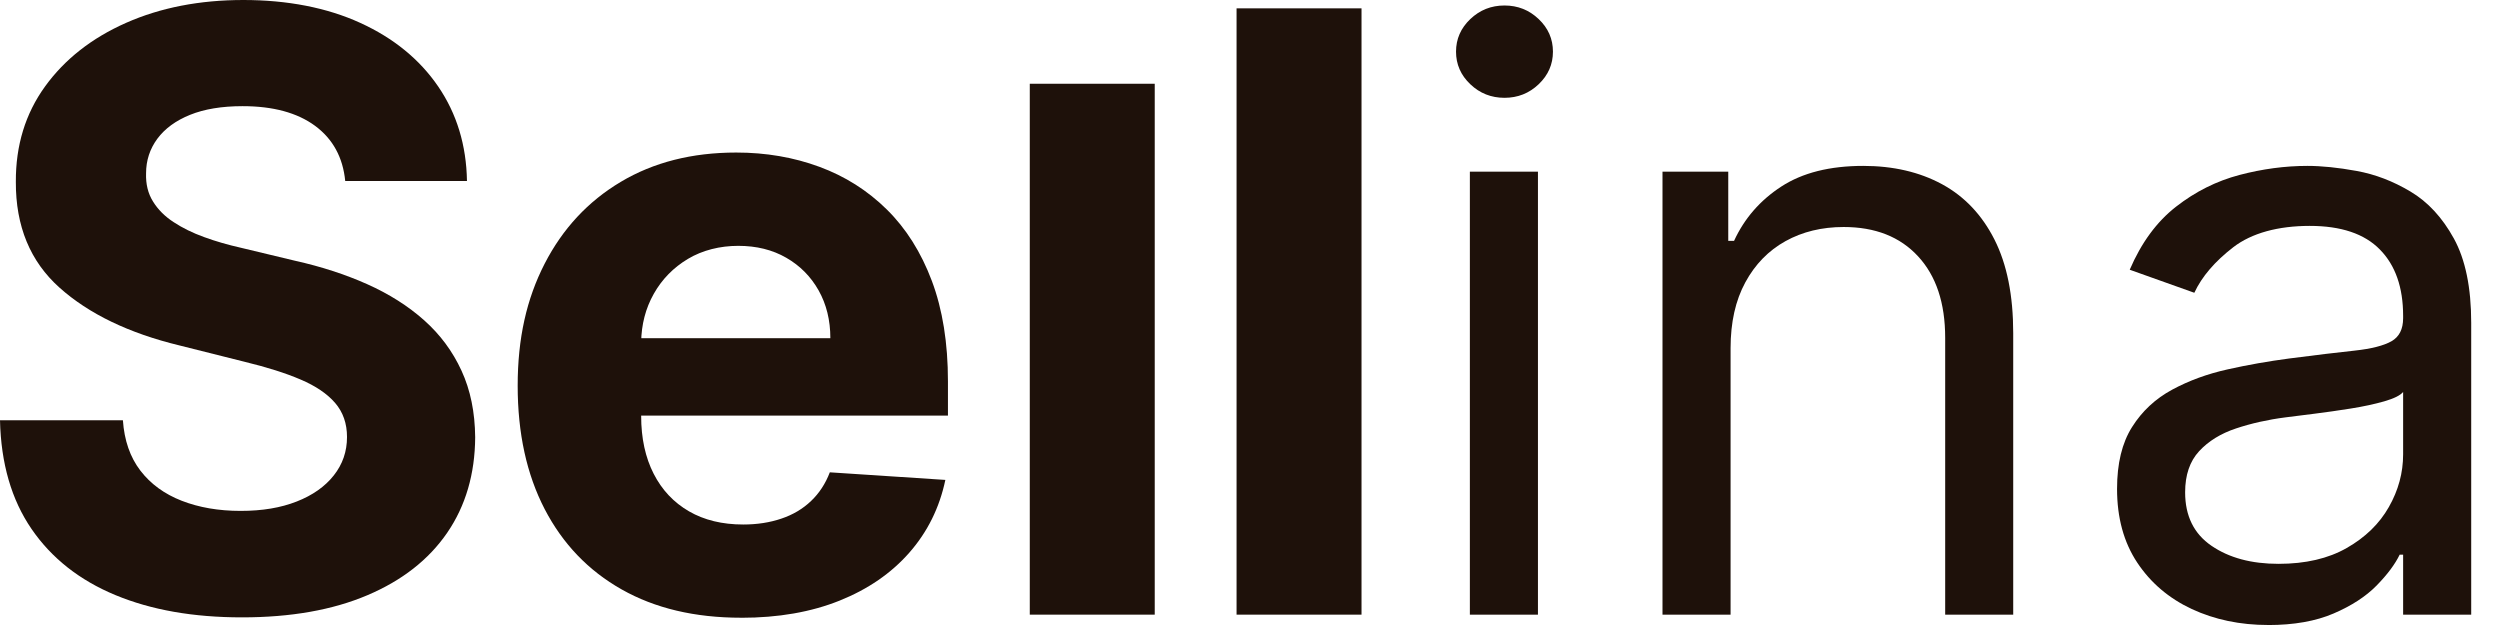 <svg width="56" height="14" viewBox="0 0 56 14" fill="none" xmlns="http://www.w3.org/2000/svg">
<g clip-path="url(#clip0_18322_4986)">
<path d="M7.733 4.054C7.681 3.524 7.455 3.112 7.057 2.818C6.658 2.525 6.117 2.378 5.434 2.378C4.97 2.378 4.577 2.443 4.258 2.572C3.938 2.701 3.694 2.88 3.525 3.107C3.357 3.335 3.272 3.593 3.272 3.882C3.264 4.124 3.315 4.334 3.427 4.513C3.538 4.693 3.692 4.848 3.89 4.976C4.087 5.106 4.315 5.218 4.573 5.311C4.832 5.406 5.108 5.485 5.401 5.551L6.61 5.841C7.197 5.972 7.735 6.147 8.226 6.366C8.716 6.585 9.141 6.854 9.501 7.174C9.86 7.494 10.139 7.87 10.338 8.304C10.538 8.737 10.639 9.234 10.644 9.795C10.639 10.618 10.43 11.331 10.017 11.934C9.603 12.537 9.007 13.003 8.229 13.333C7.451 13.664 6.515 13.829 5.421 13.829C4.326 13.829 3.389 13.663 2.585 13.33C1.782 12.997 1.155 12.503 0.706 11.848C0.257 11.193 0.022 10.382 0 9.414H2.753C2.784 9.865 2.914 10.241 3.144 10.541C3.374 10.841 3.683 11.066 4.07 11.217C4.458 11.368 4.898 11.444 5.388 11.444C5.878 11.444 6.289 11.374 6.646 11.234C7.003 11.094 7.28 10.899 7.477 10.649C7.675 10.399 7.773 10.113 7.773 9.788C7.773 9.486 7.684 9.232 7.507 9.026C7.329 8.82 7.071 8.645 6.732 8.501C6.393 8.356 5.977 8.225 5.487 8.106L4.021 7.738C2.886 7.463 1.991 7.031 1.334 6.444C0.677 5.857 0.35 5.066 0.355 4.072C0.351 3.257 0.569 2.545 1.009 1.937C1.449 1.328 2.055 0.852 2.826 0.511C3.596 0.171 4.472 0 5.453 0C6.434 0 7.324 0.171 8.071 0.513C8.818 0.854 9.4 1.33 9.816 1.938C10.232 2.547 10.447 3.253 10.46 4.054H7.733Z" fill="#1E110A"/>
<path d="M16.602 13.837C15.564 13.837 14.672 13.626 13.925 13.203C13.178 12.781 12.604 12.181 12.2 11.403C11.797 10.625 11.596 9.704 11.596 8.64C11.596 7.575 11.797 6.691 12.2 5.907C12.603 5.123 13.171 4.511 13.905 4.074C14.639 3.636 15.501 3.417 16.491 3.417C17.156 3.417 17.777 3.523 18.353 3.736C18.929 3.948 19.433 4.267 19.864 4.692C20.295 5.116 20.632 5.65 20.873 6.291C21.114 6.933 21.234 7.683 21.234 8.542V9.31H12.713V7.576H18.6C18.6 7.173 18.512 6.816 18.337 6.505C18.162 6.195 17.92 5.95 17.611 5.773C17.302 5.595 16.945 5.507 16.537 5.507C16.129 5.507 15.736 5.604 15.41 5.799C15.084 5.994 14.829 6.255 14.645 6.581C14.461 6.907 14.367 7.27 14.362 7.669V9.318C14.362 9.817 14.456 10.248 14.642 10.612C14.828 10.976 15.092 11.256 15.434 11.454C15.775 11.651 16.18 11.749 16.649 11.749C16.96 11.749 17.245 11.705 17.503 11.617C17.762 11.53 17.983 11.399 18.167 11.223C18.351 11.048 18.491 10.834 18.588 10.58L21.176 10.75C21.045 11.373 20.776 11.915 20.371 12.377C19.966 12.839 19.445 13.198 18.807 13.454C18.169 13.71 17.435 13.838 16.603 13.838L16.602 13.837Z" fill="#1E110A"/>
<path d="M33.701 2.191C33.403 2.191 33.148 2.09 32.935 1.887C32.722 1.685 32.615 1.441 32.615 1.157C32.615 0.873 32.722 0.63 32.935 0.427C33.149 0.224 33.403 0.123 33.701 0.123C33.998 0.123 34.253 0.224 34.466 0.427C34.679 0.629 34.786 0.873 34.786 1.157C34.786 1.441 34.679 1.684 34.466 1.887C34.253 2.09 33.998 2.191 33.701 2.191ZM32.925 13.768V3.845H34.45V13.768H32.925Z" fill="#1E110A"/>
<path d="M38.765 7.798V13.768H37.24V3.845H38.713V5.395H38.843C39.075 4.891 39.428 4.486 39.902 4.178C40.376 3.87 40.987 3.716 41.737 3.716C42.408 3.716 42.997 3.853 43.501 4.126C44.005 4.4 44.396 4.813 44.676 5.366C44.956 5.919 45.096 6.618 45.096 7.463V13.768H43.572V7.566C43.572 6.786 43.369 6.178 42.964 5.741C42.56 5.303 42.004 5.085 41.298 5.085C40.811 5.085 40.377 5.19 39.996 5.401C39.615 5.612 39.314 5.921 39.095 6.325C38.875 6.73 38.765 7.221 38.765 7.798H38.765Z" fill="#1E110A"/>
<path d="M50.807 14C50.178 14 49.608 13.88 49.095 13.642C48.583 13.402 48.175 13.056 47.874 12.602C47.572 12.147 47.422 11.597 47.422 10.951C47.422 10.383 47.533 9.921 47.758 9.566C47.982 9.21 48.281 8.932 48.656 8.729C49.031 8.526 49.445 8.375 49.899 8.274C50.354 8.172 50.812 8.092 51.272 8.031C51.875 7.953 52.365 7.894 52.742 7.854C53.119 7.813 53.394 7.743 53.569 7.644C53.743 7.545 53.83 7.373 53.83 7.127V7.075C53.83 6.438 53.657 5.942 53.31 5.59C52.964 5.236 52.44 5.06 51.737 5.06C51.035 5.06 50.439 5.219 50.025 5.538C49.612 5.857 49.321 6.196 49.153 6.558L47.706 6.042C47.965 5.438 48.31 4.968 48.743 4.63C49.176 4.292 49.65 4.055 50.164 3.919C50.678 3.784 51.186 3.716 51.685 3.716C52.004 3.716 52.371 3.753 52.787 3.829C53.203 3.904 53.605 4.058 53.995 4.291C54.385 4.523 54.709 4.874 54.967 5.343C55.225 5.813 55.355 6.442 55.355 7.23V13.768H53.83V12.424H53.753C53.649 12.639 53.477 12.87 53.236 13.116C52.995 13.361 52.674 13.57 52.273 13.742C51.873 13.914 51.384 14.001 50.806 14.001L50.807 14ZM51.04 12.63C51.643 12.63 52.152 12.512 52.567 12.275C52.983 12.038 53.298 11.732 53.51 11.358C53.724 10.983 53.83 10.589 53.83 10.176V8.78C53.766 8.858 53.624 8.927 53.407 8.99C53.19 9.052 52.94 9.106 52.658 9.151C52.376 9.196 52.102 9.235 51.838 9.268C51.573 9.3 51.358 9.327 51.195 9.349C50.798 9.4 50.43 9.483 50.087 9.597C49.745 9.711 49.469 9.881 49.26 10.107C49.051 10.334 48.947 10.64 48.947 11.028C48.947 11.558 49.144 11.957 49.538 12.226C49.932 12.496 50.433 12.63 51.04 12.63Z" fill="#1E110A"/>
<path d="M30.498 0.187V13.768H27.699V0.187H30.498Z" fill="#1E110A"/>
<path d="M25.866 1.876V13.768H23.067V1.876H25.866Z" fill="#1E110A"/>
<g clip-path="url(#clip1_18322_4986)">
<path d="M54.898 14.451L56.179 13.693L64.701 17.902L63.321 18.69L54.898 14.451Z" fill="#1E110A"/>
</g>
</g>
<defs>
<clipPath id="clip0_18322_4986">
<rect width="55.355" height="14" fill="white"/>
</clipPath>
<clipPath id="clip1_18322_4986">
<rect width="78.803" height="83.471" fill="white"/>
</clipPath>
</defs>
</svg>
